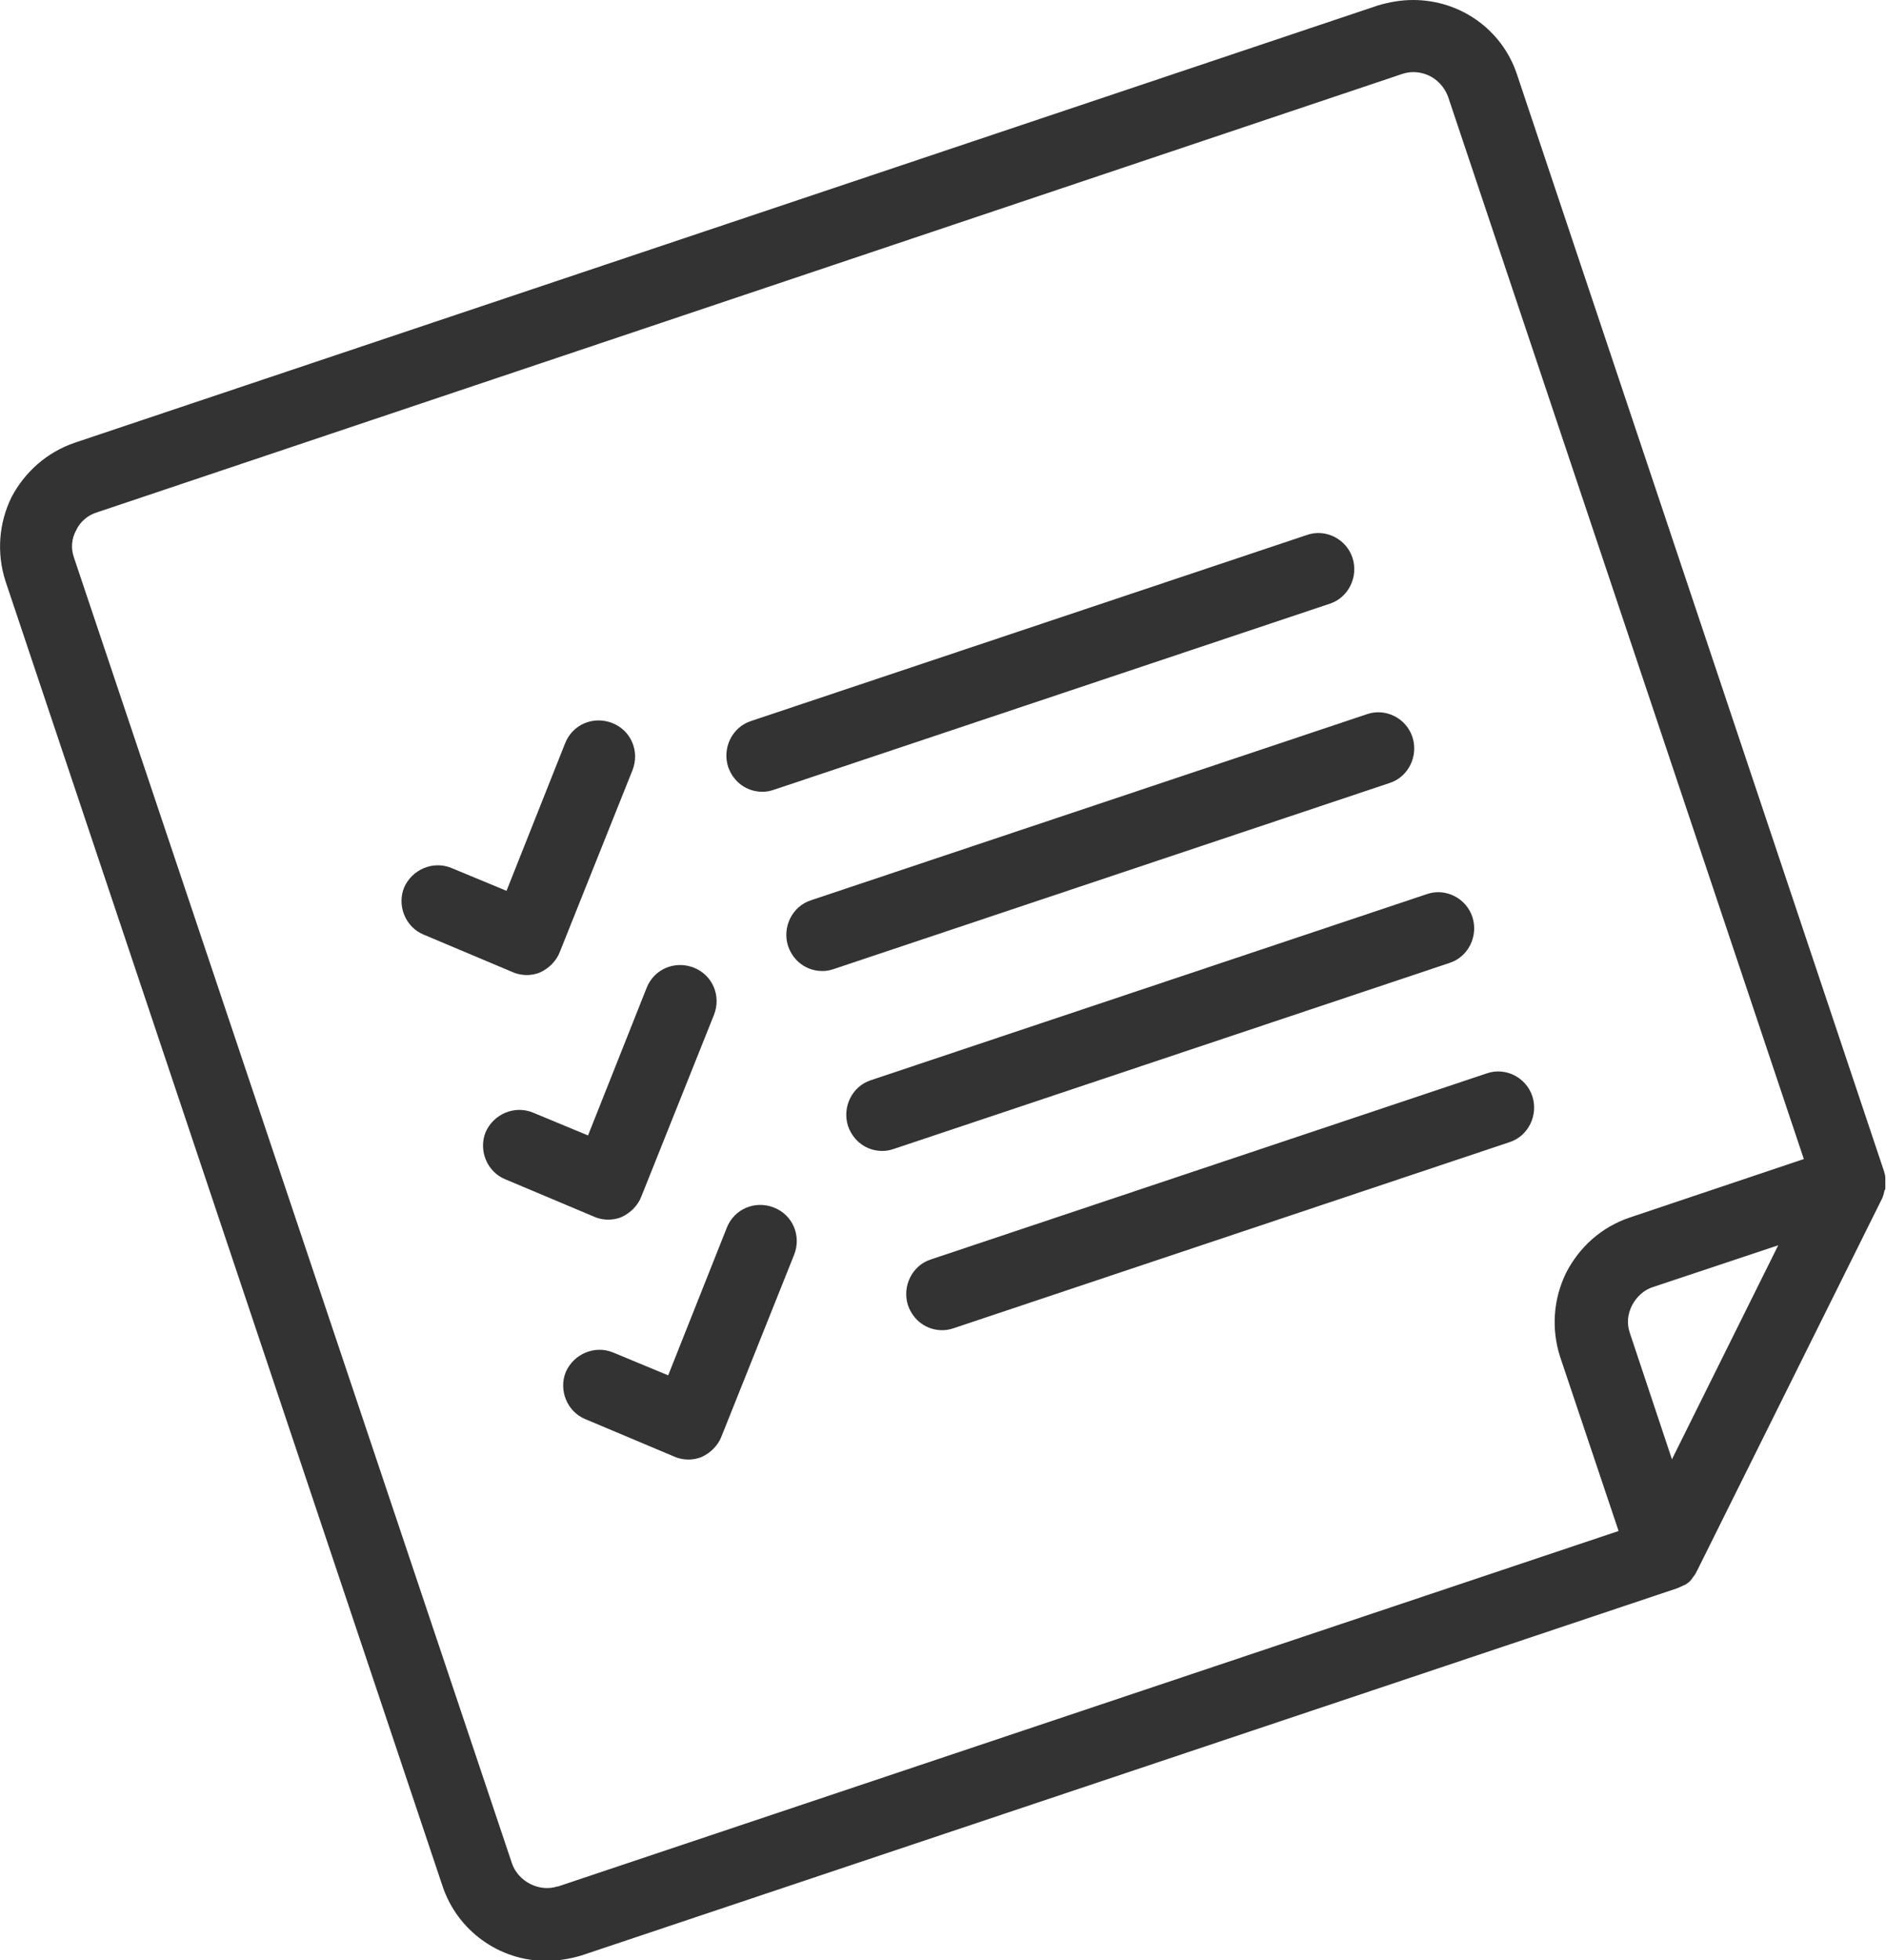 <?xml version="1.0" encoding="UTF-8"?> <svg xmlns="http://www.w3.org/2000/svg" id="Layer_1" viewBox="0 0 28 29.09"><defs><style>.cls-1{fill:#333;stroke-width:0px;}</style></defs><path class="cls-1" d="m11.32,11.75c-.23,0-.43-.14-.51-.37-.09-.28.06-.59.34-.68l8.25-2.76c.28-.1.59.06.68.34s-.06.59-.34.68l-8.25,2.76c-.06.02-.11.03-.17.03Z"></path><path class="cls-1" d="m12.21,14.41c-.23,0-.43-.14-.51-.37-.09-.28.06-.59.34-.68l8.25-2.76c.28-.1.59.06.68.34.09.28-.06.59-.34.68l-8.25,2.76c-.06.02-.11.03-.17.03Z"></path><path class="cls-1" d="m13.1,17.08c-.23,0-.43-.14-.51-.37-.09-.28.06-.59.34-.68l8.25-2.76c.28-.1.59.06.68.34.09.28-.06.59-.34.68l-8.25,2.76c-.06.02-.11.03-.17.03Z"></path><path class="cls-1" d="m13.99,19.74c-.23,0-.43-.14-.51-.37-.09-.28.06-.59.34-.68l8.25-2.76c.28-.1.59.06.68.34.09.28-.06.59-.34.68l-8.25,2.76c-.06.02-.11.03-.17.03Z"></path><path class="cls-1" d="m7.83,14.47c-.07,0-.14-.01-.21-.04l-1.33-.56c-.27-.11-.4-.43-.29-.7.12-.27.43-.4.7-.29l.82.34.87-2.19c.11-.28.42-.41.7-.3.28.11.41.42.3.7l-1.08,2.7c-.05.13-.16.24-.29.3-.07.03-.14.04-.21.04Z"></path><path class="cls-1" d="m9.04,18.1c-.07,0-.14-.01-.21-.04l-1.33-.56c-.27-.11-.4-.43-.29-.7.12-.27.43-.4.7-.29l.82.34.87-2.19c.11-.28.42-.41.7-.3.28.11.41.42.3.7l-1.08,2.7c-.05.13-.16.24-.29.3-.07.03-.14.04-.21.04Z"></path><path class="cls-1" d="m10.23,21.66c-.07,0-.14-.01-.21-.04l-1.33-.56c-.27-.11-.4-.43-.29-.7.12-.27.43-.4.7-.29l.82.34.87-2.19c.11-.28.42-.41.7-.3.28.11.41.42.3.7l-1.08,2.7c-.05.13-.16.24-.29.3-.07.03-.14.04-.21.04Z"></path><path class="cls-1" d="m27.99,17.65s0-.02,0-.03c0-.05,0-.09,0-.14,0,0,0,0,0,0,0-.03-.01-.07-.02-.1L22.52,1.1c-.22-.66-.84-1.1-1.54-1.1-.18,0-.35.03-.52.08L1.11,6.57c-.41.14-.74.43-.94.81-.19.39-.22.83-.09,1.24l6.49,19.37c.22.66.84,1.11,1.54,1.11.17,0,.35-.03.52-.08l16.27-5.45s.07-.03.11-.05c0,0,.01,0,.02-.01.03-.02.06-.04.08-.07,0,0,.02-.02.02-.03.03-.03.05-.07.07-.11,0,0,0,0,0,0l2.74-5.51s0,0,0,0c.02-.04.03-.09.04-.13Zm-19.7,10.34c-.28.1-.6-.07-.69-.34L1.1,8.28c-.05-.14-.04-.28.03-.41.06-.13.18-.23.32-.27L20.81,1.1c.06-.02.11-.03.17-.03.24,0,.44.15.52.37l5.28,15.76-2.59.87c-.41.14-.74.43-.94.82-.19.39-.22.83-.09,1.24l.87,2.59-15.76,5.28Zm16.53-6.34l-.62-1.86c-.05-.14-.04-.28.03-.42.07-.13.18-.23.31-.27l1.86-.62-1.58,3.18Z"></path></svg> 